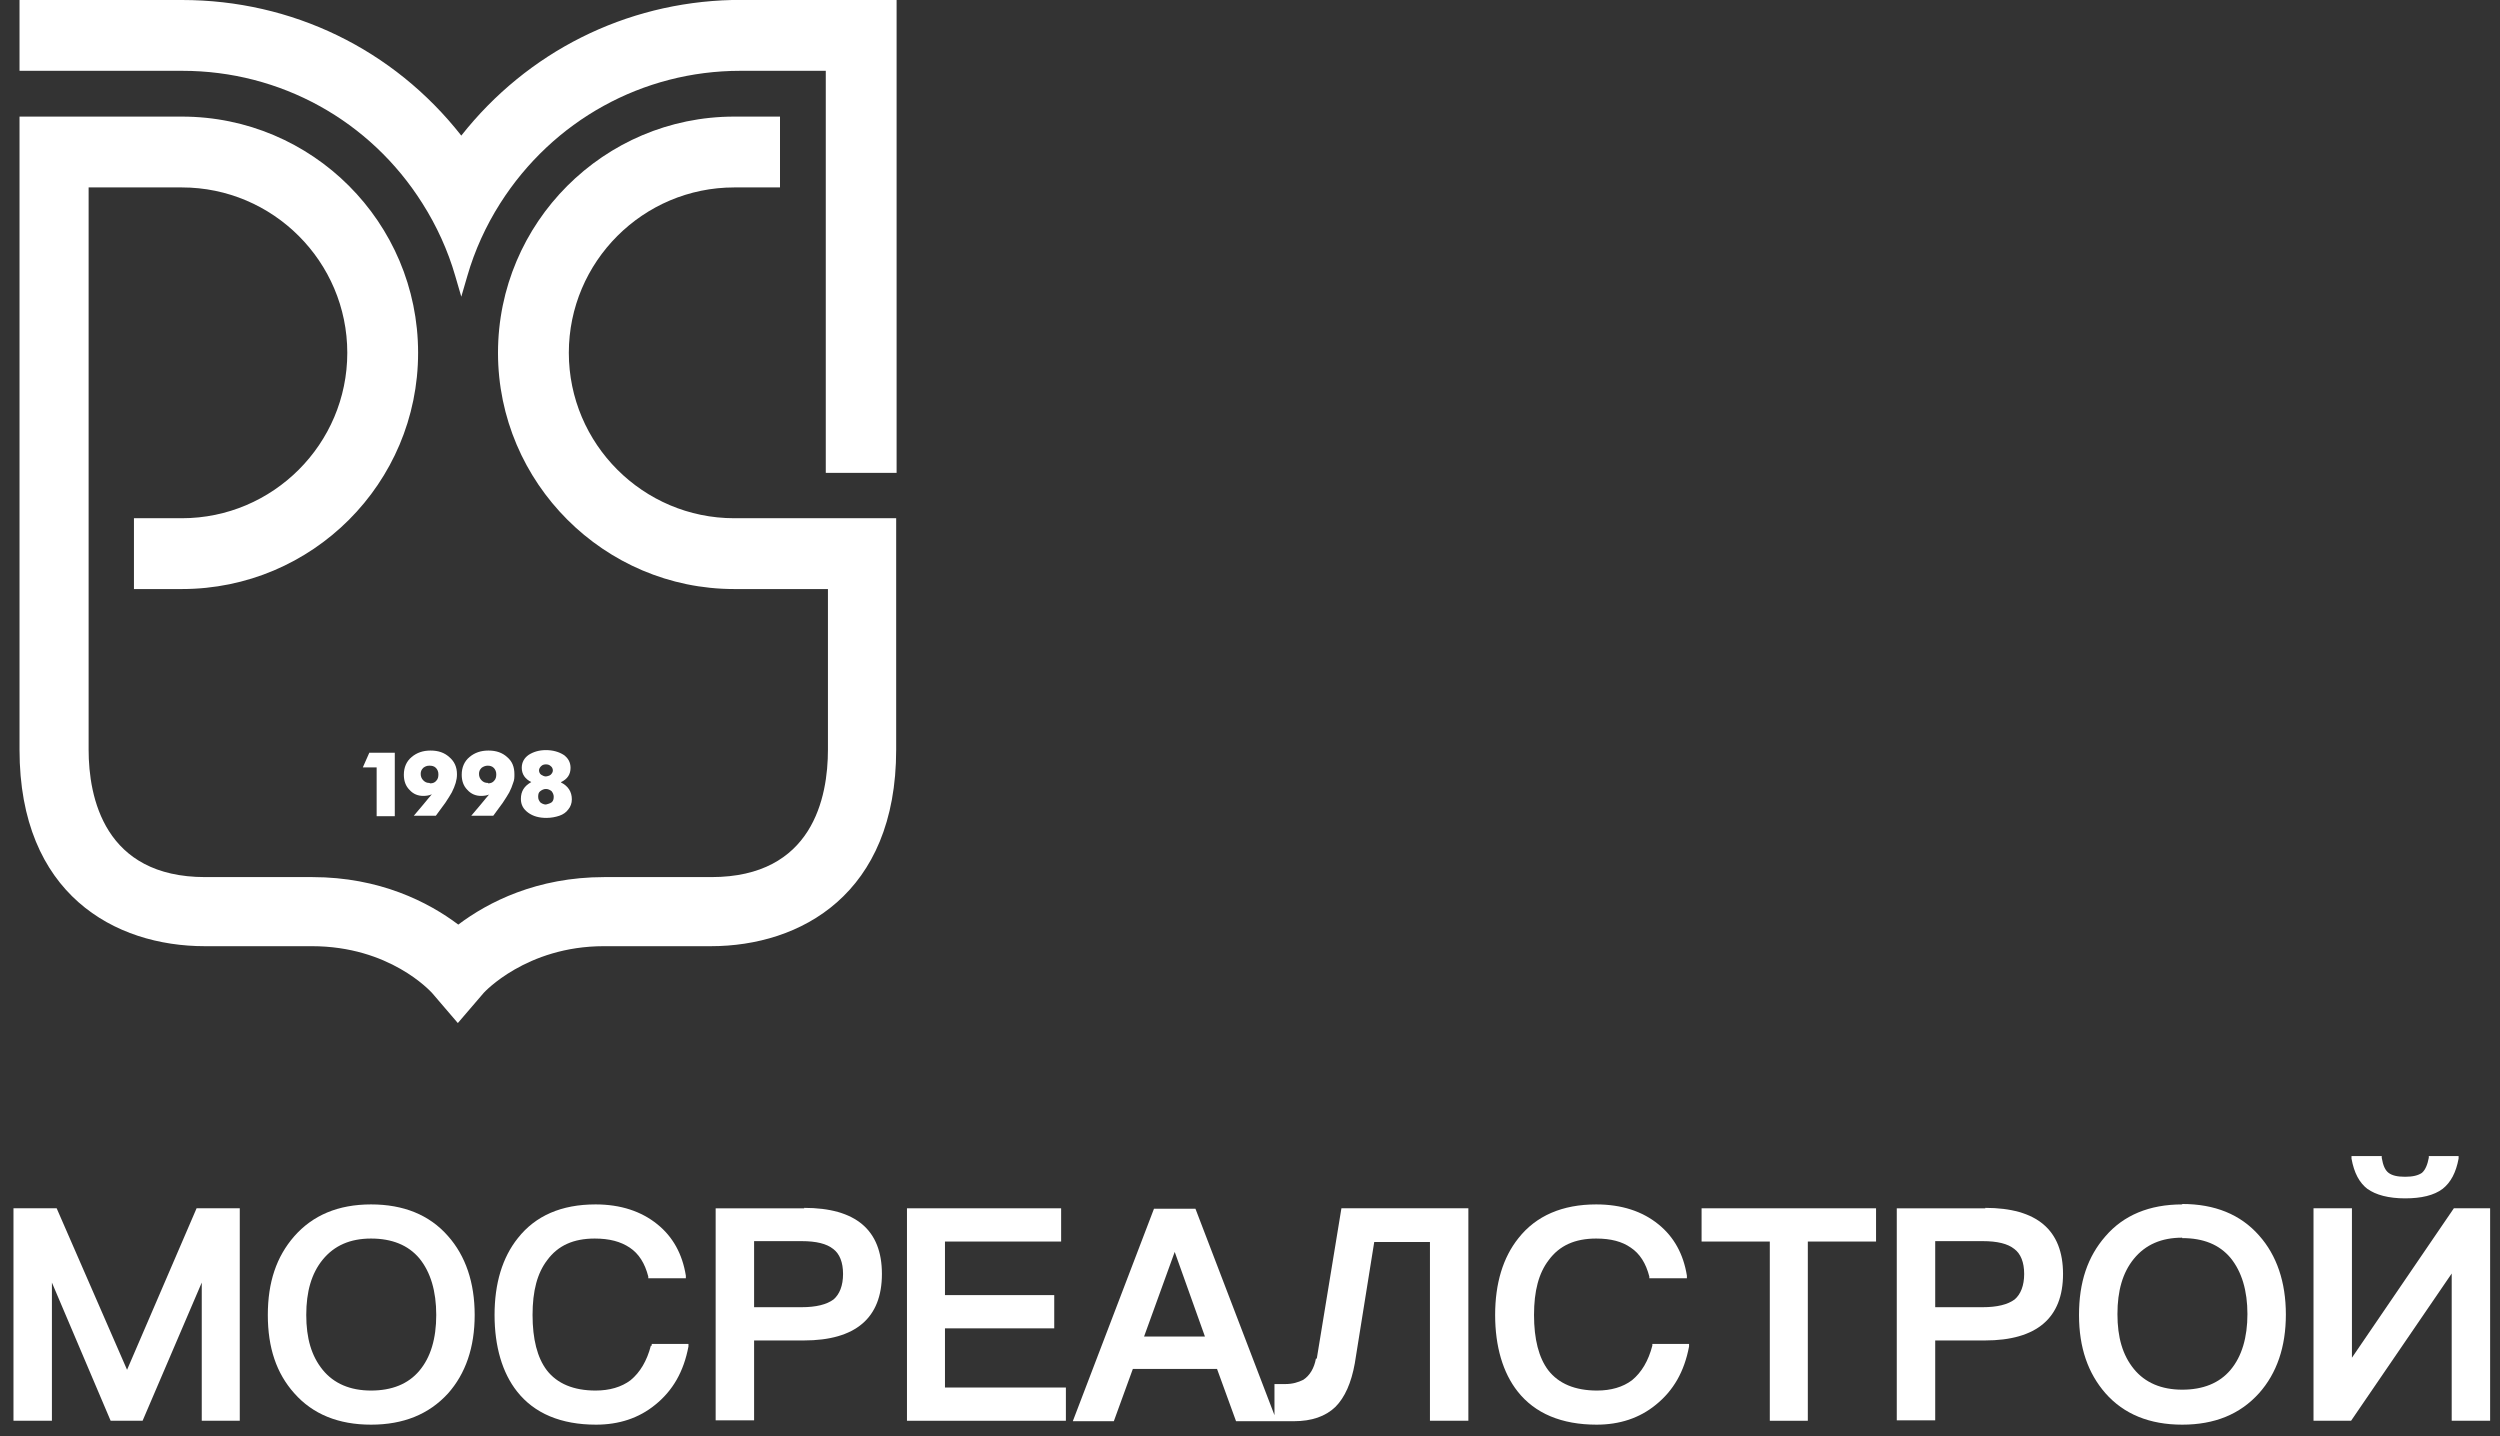 <svg width="141" height="81" viewBox="0 0 141 81" fill="none" xmlns="http://www.w3.org/2000/svg">
<rect x="0" y="0" width="141" height="81" fill="#333333" stroke="none"/>
<path d="M133.526 67.052C133.989 67.393 134.719 67.588 135.645 67.588C136.57 67.588 137.277 67.418 137.764 67.052C138.227 66.687 138.519 66.127 138.665 65.347V65.201H136.984V65.299C136.911 65.688 136.79 65.981 136.595 66.151C136.376 66.297 136.083 66.37 135.645 66.37C135.206 66.37 134.914 66.297 134.719 66.151C134.524 66.005 134.403 65.737 134.33 65.299V65.201H132.625V65.347C132.771 66.151 133.063 66.711 133.55 67.077" fill="white"/>
<path d="M7.166 77.257L3.196 68.148H0.76V80.131H2.928V72.337L6.24 80.131H8.042L11.379 72.337V80.131H13.523V68.148H11.087L7.166 77.257Z" fill="white"/>
<path d="M20.927 67.929C19.076 67.929 17.639 68.538 16.591 69.732C15.593 70.877 15.105 72.314 15.105 74.165C15.105 76.016 15.593 77.453 16.591 78.573C17.639 79.767 19.1 80.351 20.927 80.351C22.753 80.351 24.19 79.767 25.262 78.597C26.261 77.477 26.772 75.991 26.772 74.165C26.772 72.338 26.261 70.828 25.262 69.707C24.215 68.514 22.753 67.929 20.927 67.929ZM23.654 77.307C23.021 78.062 22.096 78.427 20.927 78.427C19.758 78.427 18.832 78.037 18.199 77.258C17.566 76.478 17.273 75.48 17.273 74.165C17.273 72.849 17.566 71.826 18.199 71.047C18.856 70.243 19.758 69.854 20.927 69.854C22.096 69.854 23.021 70.219 23.654 70.974C24.288 71.753 24.604 72.825 24.604 74.165C24.604 75.504 24.288 76.552 23.654 77.307Z" fill="white"/>
<path d="M36.71 75.894C36.49 76.746 36.101 77.404 35.565 77.843C35.053 78.232 34.371 78.427 33.592 78.427C32.35 78.427 31.424 78.037 30.84 77.282C30.304 76.576 30.036 75.529 30.036 74.165C30.036 72.801 30.304 71.802 30.864 71.071C31.473 70.243 32.35 69.854 33.543 69.854C34.371 69.854 35.005 70.024 35.516 70.365C36.028 70.706 36.369 71.242 36.563 71.997V72.094H38.682V71.948C38.488 70.73 37.952 69.756 37.075 69.05C36.174 68.319 35.005 67.929 33.592 67.929C31.668 67.929 30.206 68.563 29.208 69.829C28.331 70.925 27.893 72.387 27.893 74.165C27.893 75.943 28.331 77.428 29.159 78.476C30.133 79.718 31.643 80.351 33.616 80.351C34.907 80.351 36.028 79.986 36.953 79.231C37.952 78.427 38.561 77.355 38.829 75.943V75.796H36.758V75.894H36.71Z" fill="white"/>
<path d="M45.356 68.149H40.363V80.108H42.531V75.602H45.332C48.255 75.602 49.74 74.335 49.74 71.851C49.74 69.366 48.255 68.124 45.356 68.124V68.149ZM42.531 70H45.21C46.038 70 46.623 70.146 46.988 70.438C47.353 70.706 47.548 71.193 47.548 71.851C47.548 72.508 47.353 72.996 47.013 73.288C46.623 73.58 46.014 73.726 45.21 73.726H42.531V70.024V70Z" fill="white"/>
<path d="M53.296 74.919H59.459V73.044H53.296V70.023H59.848V68.148H51.153V80.131H60.116V78.256H53.296V74.919Z" fill="white"/>
<path d="M74.219 76.624C74.121 77.16 73.878 77.574 73.512 77.817C73.22 77.963 72.903 78.061 72.489 78.061H71.88V79.815L67.423 68.172H65.085L60.506 80.156H62.82L63.892 77.209H68.641L69.713 80.156H72.976C73.975 80.156 74.754 79.888 75.315 79.352C75.85 78.816 76.216 77.988 76.411 76.892L77.507 70.048H80.649V80.131H82.816V68.148H75.656L74.267 76.624H74.219ZM67.959 75.382H64.525L66.254 70.608L67.959 75.382Z" fill="white"/>
<path d="M93.192 75.894C92.973 76.746 92.583 77.404 92.047 77.843C91.536 78.232 90.854 78.427 90.075 78.427C88.832 78.427 87.907 78.037 87.322 77.282C86.787 76.576 86.519 75.529 86.519 74.165C86.519 72.801 86.787 71.802 87.347 71.071C87.956 70.243 88.832 69.854 90.026 69.854C90.854 69.854 91.487 70.024 91.974 70.365C92.486 70.706 92.827 71.242 93.022 71.997V72.094H95.141V71.948C94.946 70.73 94.41 69.756 93.533 69.05C92.632 68.319 91.463 67.929 90.026 67.929C88.126 67.929 86.64 68.563 85.642 69.829C84.765 70.925 84.326 72.387 84.326 74.165C84.326 75.943 84.765 77.428 85.593 78.476C86.567 79.718 88.077 80.351 90.05 80.351C91.341 80.351 92.462 79.986 93.387 79.231C94.386 78.427 94.995 77.355 95.263 75.943V75.796H93.192V75.894Z" fill="white"/>
<path d="M95.969 70.023H99.817V80.131H101.961V70.023H105.809V68.148H95.969V70.023Z" fill="white"/>
<path d="M111.971 68.149H106.978V80.108H109.146V75.602H111.947C114.869 75.602 116.355 74.335 116.355 71.851C116.355 69.366 114.869 68.124 111.971 68.124V68.149ZM109.146 70H111.825C112.653 70 113.238 70.146 113.603 70.438C113.968 70.706 114.163 71.193 114.163 71.851C114.163 72.508 113.968 72.996 113.627 73.288C113.238 73.58 112.629 73.726 111.825 73.726H109.146V70.024V70Z" fill="white"/>
<path d="M123.077 67.929C121.226 67.929 119.765 68.538 118.742 69.731C117.743 70.876 117.256 72.313 117.256 74.164C117.256 76.015 117.768 77.453 118.742 78.573C119.789 79.766 121.251 80.351 123.077 80.351C124.904 80.351 126.341 79.766 127.413 78.573C128.411 77.453 128.923 75.967 128.923 74.14C128.923 72.313 128.411 70.803 127.413 69.683C126.365 68.489 124.904 67.905 123.077 67.905V67.929ZM123.077 69.829C124.271 69.829 125.172 70.194 125.805 70.949C126.439 71.729 126.755 72.8 126.755 74.116C126.755 75.431 126.439 76.503 125.805 77.258C125.172 78.013 124.246 78.378 123.077 78.378C121.908 78.378 120.983 77.988 120.349 77.209C119.716 76.43 119.424 75.431 119.424 74.116C119.424 72.8 119.716 71.777 120.349 70.998C121.007 70.194 121.908 69.805 123.077 69.805" fill="white"/>
<path d="M138.397 68.148L132.649 76.575V68.148H130.482V80.131H132.601L138.276 71.826V80.131H140.443V68.148H138.397Z" fill="white"/>
<path d="M22.266 46.033H21.243V43.281H20.464L20.829 42.453H22.266V46.033Z" fill="white"/>
<path d="M24.312 44.815C24.19 44.864 24.044 44.889 23.873 44.889C23.581 44.889 23.313 44.791 23.094 44.547C22.875 44.328 22.777 44.036 22.777 43.695C22.777 43.281 22.924 42.94 23.216 42.696C23.508 42.453 23.849 42.331 24.287 42.331C24.726 42.331 25.067 42.453 25.335 42.696C25.627 42.94 25.773 43.257 25.773 43.671C25.773 43.841 25.749 43.987 25.7 44.158C25.651 44.328 25.578 44.499 25.481 44.694C25.384 44.864 25.262 45.059 25.116 45.278L24.58 46.009H23.337L23.873 45.376C24.068 45.132 24.239 44.937 24.36 44.791L24.312 44.815ZM24.263 44.182C24.409 44.182 24.531 44.133 24.604 44.036C24.701 43.939 24.726 43.817 24.726 43.671C24.726 43.525 24.677 43.403 24.58 43.305C24.482 43.208 24.36 43.184 24.214 43.184C24.068 43.184 23.971 43.232 23.873 43.305C23.776 43.403 23.727 43.5 23.727 43.646C23.727 43.792 23.776 43.914 23.873 44.012C23.971 44.109 24.068 44.158 24.214 44.158L24.263 44.182Z" fill="white"/>
<path d="M27.576 44.815C27.454 44.864 27.308 44.889 27.137 44.889C26.845 44.889 26.577 44.791 26.358 44.547C26.139 44.328 26.041 44.036 26.041 43.695C26.041 43.281 26.188 42.94 26.48 42.696C26.772 42.453 27.113 42.331 27.552 42.331C27.99 42.331 28.331 42.453 28.599 42.696C28.891 42.94 29.013 43.257 29.013 43.671C29.013 43.841 29.013 43.987 28.94 44.158C28.891 44.328 28.818 44.499 28.721 44.694C28.623 44.864 28.501 45.059 28.355 45.278L27.819 46.009H26.577L27.113 45.376C27.308 45.132 27.478 44.937 27.6 44.791L27.576 44.815ZM27.527 44.182C27.673 44.182 27.795 44.133 27.868 44.036C27.965 43.939 27.99 43.817 27.99 43.671C27.99 43.525 27.941 43.403 27.844 43.305C27.746 43.208 27.625 43.184 27.503 43.184C27.381 43.184 27.259 43.232 27.162 43.305C27.064 43.403 27.016 43.5 27.016 43.646C27.016 43.792 27.064 43.914 27.162 44.012C27.259 44.109 27.357 44.158 27.527 44.158V44.182Z" fill="white"/>
<path d="M31.644 44.133C32.033 44.328 32.252 44.645 32.252 45.083C32.252 45.302 32.179 45.497 32.058 45.643C31.936 45.814 31.765 45.935 31.546 46.009C31.327 46.082 31.083 46.13 30.815 46.13C30.401 46.13 30.06 46.033 29.793 45.838C29.525 45.643 29.378 45.4 29.378 45.059C29.378 44.62 29.573 44.328 29.963 44.109C29.622 43.938 29.427 43.67 29.427 43.305C29.427 42.988 29.573 42.745 29.817 42.574C30.085 42.404 30.401 42.306 30.791 42.306C31.181 42.306 31.522 42.404 31.79 42.574C32.033 42.745 32.179 42.988 32.179 43.305C32.179 43.67 32.009 43.938 31.644 44.109V44.133ZM30.791 45.375C30.791 45.375 31.01 45.327 31.108 45.254C31.205 45.18 31.23 45.059 31.23 44.937C31.23 44.815 31.181 44.718 31.108 44.62C31.01 44.547 30.913 44.498 30.791 44.498C30.669 44.498 30.572 44.547 30.474 44.62C30.377 44.693 30.353 44.791 30.353 44.937C30.353 45.083 30.401 45.156 30.474 45.254C30.572 45.327 30.669 45.375 30.791 45.375ZM30.791 43.792C30.791 43.792 30.986 43.768 31.059 43.695C31.132 43.622 31.181 43.549 31.181 43.451C31.181 43.354 31.132 43.256 31.059 43.208C30.986 43.135 30.889 43.11 30.791 43.11C30.694 43.11 30.596 43.135 30.523 43.208C30.45 43.281 30.401 43.354 30.401 43.451C30.401 43.549 30.45 43.646 30.523 43.695C30.596 43.743 30.694 43.792 30.791 43.792Z" fill="white"/>
<path d="M50.227 0C49.862 0 41.459 0 41.288 0C35.273 0.146 29.744 2.923 26.017 7.648C22.193 2.777 16.469 0 10.259 0H1.101V3.994H10.283C15.812 3.994 20.878 6.795 23.825 11.472C24.629 12.738 25.262 14.127 25.676 15.564L26.017 16.733L26.358 15.564C26.772 14.127 27.405 12.738 28.209 11.472C31.181 6.795 36.247 3.994 41.751 3.994H46.574V26.67H50.568V0H50.227Z" fill="white"/>
<path d="M41.41 29.228C36.271 29.228 32.082 25.038 32.082 19.899C32.082 14.76 36.271 10.571 41.41 10.571H43.992V6.576H41.41C34.055 6.576 28.087 12.568 28.087 19.899C28.087 27.231 34.079 33.222 41.41 33.222H46.696V42.283C46.696 44.962 45.843 49.468 40.119 49.468H34.079C30.279 49.468 27.527 50.88 25.847 52.147C24.166 50.88 21.414 49.468 17.614 49.468H11.574C5.874 49.468 4.998 44.962 4.998 42.283V10.571H10.259C15.398 10.571 19.587 14.76 19.587 19.899C19.587 25.038 15.398 29.228 10.259 29.228H7.555V33.222H10.259C17.614 33.222 23.581 27.255 23.581 19.899C23.581 12.544 17.614 6.576 10.259 6.576H1.101V42.283C1.101 50.442 6.483 53.365 11.549 53.365H17.59C21.974 53.365 24.263 55.898 24.361 55.995L25.822 57.7L27.284 55.995C27.284 55.995 29.671 53.365 34.055 53.365H40.095C45.137 53.365 50.544 50.442 50.544 42.283V29.228H41.386H41.41Z" fill="white"/>
</svg>
